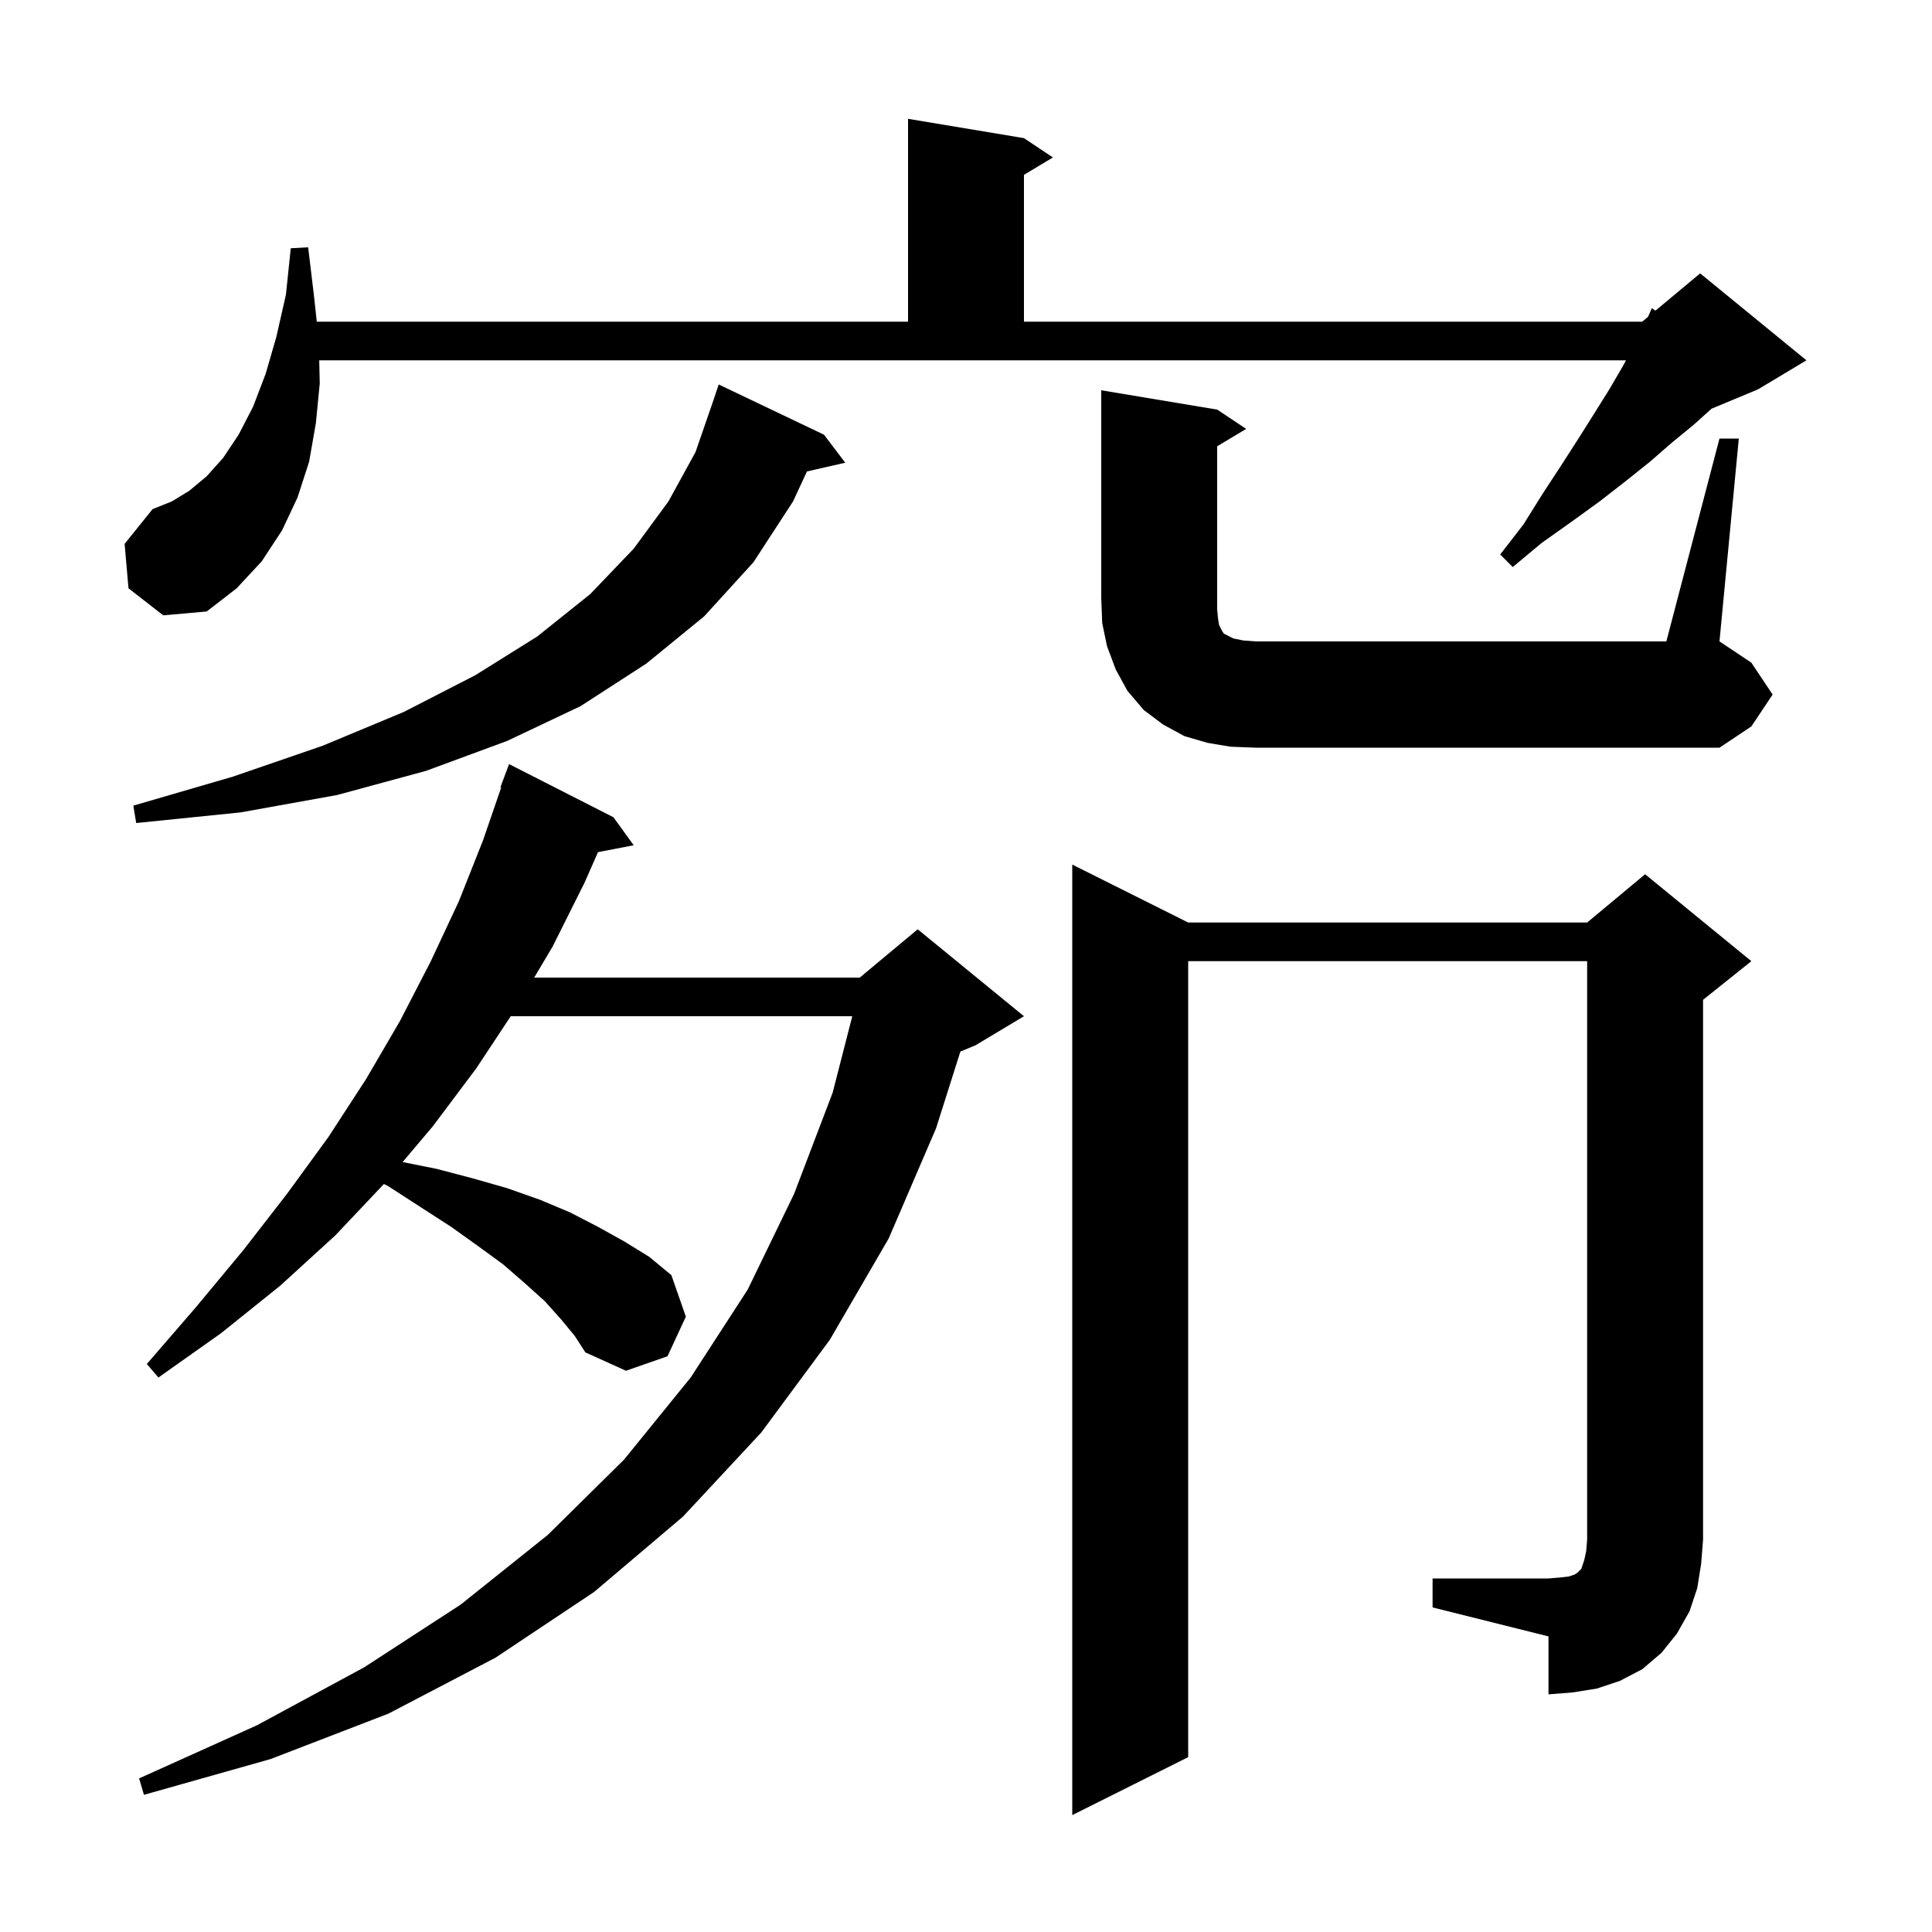 <svg xmlns="http://www.w3.org/2000/svg" xmlns:xlink="http://www.w3.org/1999/xlink" version="1.1" baseProfile="full" viewBox="0 0 200 200" width="200" height="200"><g fill="currentColor"><path d="M 58.1 136.6 L 56.4 134.7 L 54.4 132.9 L 52.1 130.9 L 49.5 129.0 L 46.7 127.0 L 43.6 125.0 L 40.2 122.8 L 39.743 122.566 L 34.7 127.9 L 29.0 133.1 L 22.9 138.0 L 16.4 142.6 L 15.2 141.2 L 20.3 135.3 L 25.2 129.4 L 29.7 123.6 L 34.0 117.7 L 37.9 111.7 L 41.4 105.7 L 44.6 99.5 L 47.5 93.3 L 50.0 87.0 L 51.883 81.522 L 51.8 81.5 L 52.7 79.1 L 63.5 84.6 L 65.6 87.5 L 61.906 88.213 L 60.5 91.4 L 57.2 98.0 L 55.3 101.2 L 89.0 101.2 L 95.0 96.2 L 106.0 105.2 L 101.0 108.2 L 99.418 108.859 L 96.9 116.8 L 92.0 128.2 L 85.9 138.7 L 78.8 148.3 L 70.7 157.0 L 61.5 164.8 L 51.3 171.6 L 40.2 177.4 L 28.0 182.1 L 14.9 185.8 L 14.4 184.1 L 26.6 178.6 L 37.7 172.6 L 47.7 166.1 L 56.7 158.9 L 64.6 151.1 L 71.5 142.6 L 77.4 133.5 L 82.2 123.6 L 86.2 113.1 L 88.227 105.2 L 52.871 105.2 L 49.3 110.6 L 44.8 116.6 L 41.678 120.296 L 45.2 121.0 L 49.0 122.0 L 52.5 123.0 L 55.9 124.2 L 59.0 125.5 L 61.9 127.0 L 64.6 128.5 L 67.2 130.1 L 69.5 132.0 L 71.0 136.3 L 69.1 140.4 L 64.8 141.9 L 60.6 140.0 L 59.5 138.3 Z M 148.3 163.4 L 160.3 163.4 L 161.5 163.3 L 162.4 163.2 L 163.0 163.0 L 163.3 162.8 L 163.7 162.4 L 164.0 161.5 L 164.2 160.6 L 164.3 159.4 L 164.3 99.5 L 123.0 99.5 L 123.0 181.9 L 111.0 187.9 L 111.0 89.5 L 123.0 95.5 L 164.3 95.5 L 170.3 90.5 L 181.3 99.5 L 176.3 103.5 L 176.3 159.4 L 176.1 161.9 L 175.7 164.4 L 174.9 166.8 L 173.6 169.1 L 172.0 171.1 L 170.0 172.8 L 167.7 174.0 L 165.3 174.8 L 162.8 175.2 L 160.3 175.4 L 160.3 169.4 L 148.3 166.4 Z M 85.3 45.0 L 87.5 47.9 L 83.536 48.804 L 82.1 51.9 L 78.0 58.2 L 72.9 63.8 L 66.9 68.7 L 60.1 73.1 L 52.5 76.7 L 44.1 79.8 L 34.9 82.3 L 24.9 84.1 L 14.1 85.2 L 13.8 83.4 L 24.1 80.4 L 33.4 77.2 L 41.8 73.7 L 49.2 69.9 L 55.6 65.9 L 61.1 61.5 L 65.6 56.8 L 69.2 51.9 L 72.0 46.8 L 73.9 41.3 L 74.4 39.8 Z M 178.0 45.4 L 180.0 45.4 L 178.0 66.4 L 181.3 68.6 L 183.5 71.9 L 181.3 75.2 L 178.0 77.4 L 130.0 77.4 L 127.4 77.3 L 125.0 76.9 L 122.6 76.2 L 120.4 75.0 L 118.4 73.5 L 116.7 71.5 L 115.5 69.3 L 114.6 66.9 L 114.1 64.5 L 114.0 61.9 L 114.0 40.4 L 126.0 42.4 L 129.0 44.4 L 126.0 46.2 L 126.0 63.1 L 126.1 64.1 L 126.2 64.7 L 126.5 65.3 L 126.7 65.6 L 127.7 66.1 L 128.7 66.3 L 130.0 66.4 L 172.5 66.4 Z M 13.3 60.9 L 12.9 56.3 L 15.8 52.7 L 17.8 51.9 L 19.6 50.8 L 21.4 49.3 L 23.1 47.4 L 24.7 45.0 L 26.2 42.1 L 27.5 38.7 L 28.6 34.9 L 29.6 30.5 L 30.1 25.7 L 31.9 25.6 L 32.5 30.6 L 32.793 33.3 L 94.0 33.3 L 94.0 12.3 L 106.0 14.3 L 109.0 16.3 L 106.0 18.1 L 106.0 33.3 L 170.0 33.3 L 170.6 32.8 L 171.0 31.9 L 171.37 32.158 L 176.0 28.3 L 187.0 37.3 L 182.0 40.3 L 177.179 42.309 L 175.3 44.0 L 173.1 45.8 L 170.8 47.8 L 168.3 49.8 L 165.6 51.9 L 162.7 54.0 L 159.6 56.2 L 156.6 58.7 L 155.3 57.4 L 157.7 54.3 L 159.7 51.1 L 161.6 48.2 L 163.4 45.4 L 165.1 42.7 L 166.6 40.3 L 168.0 37.9 L 168.327 37.3 L 33.047 37.3 L 33.1 39.7 L 32.7 43.8 L 32.0 47.8 L 30.8 51.5 L 29.2 54.9 L 27.1 58.1 L 24.5 60.9 L 21.4 63.3 L 16.9 63.7 Z "/></g></svg>